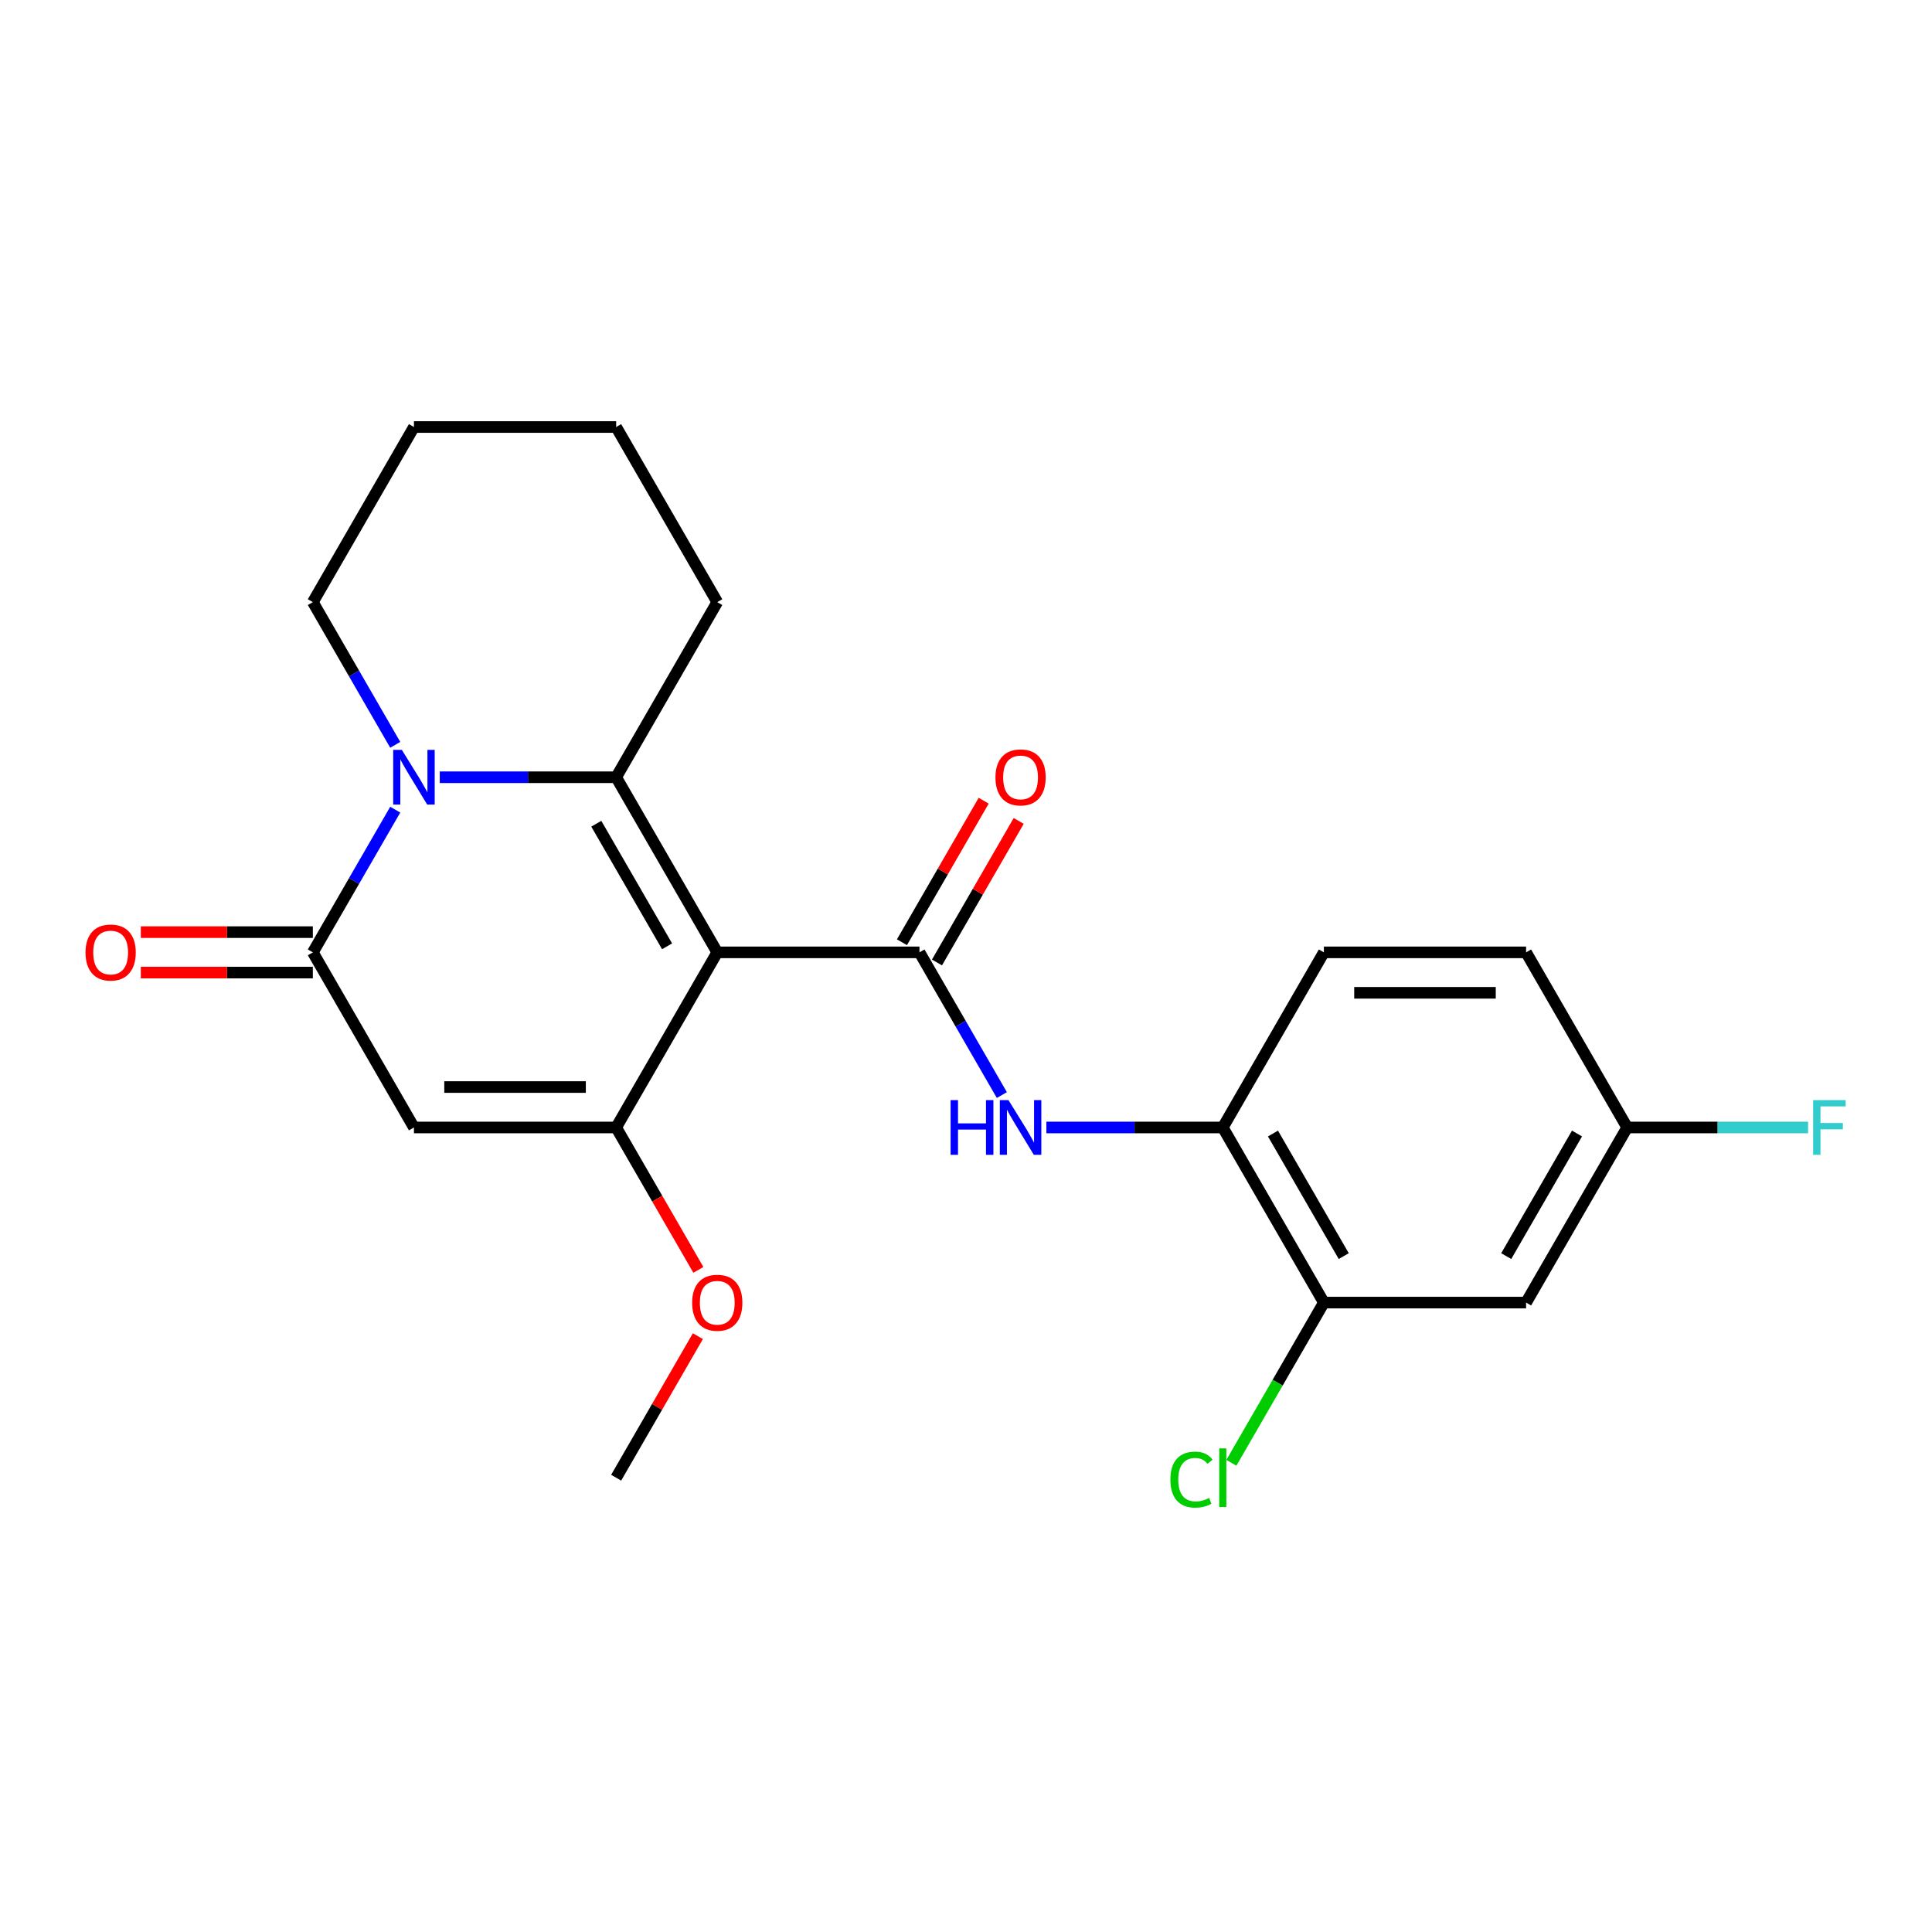 <?xml version='1.0' encoding='iso-8859-1'?>
<svg version='1.1' baseProfile='full'
              xmlns='http://www.w3.org/2000/svg'
                      xmlns:rdkit='http://www.rdkit.org/xml'
                      xmlns:xlink='http://www.w3.org/1999/xlink'
                  xml:space='preserve'
width='1000px' height='1000px' viewBox='0 0 1000 1000'>
<!-- END OF HEADER -->
<rect style='opacity:1.0;fill:#FFFFFF;stroke:none' width='1000' height='1000' x='0' y='0'> </rect>
<path class='bond-0' d='M 371.253,492.94 L 318.922,402.3' style='fill:none;fill-rule:evenodd;stroke:#000000;stroke-width:6px;stroke-linecap:butt;stroke-linejoin:miter;stroke-opacity:1' />
<path class='bond-0' d='M 345.276,489.81 L 308.644,426.362' style='fill:none;fill-rule:evenodd;stroke:#000000;stroke-width:6px;stroke-linecap:butt;stroke-linejoin:miter;stroke-opacity:1' />
<path class='bond-2' d='M 371.253,492.94 L 318.922,583.579' style='fill:none;fill-rule:evenodd;stroke:#000000;stroke-width:6px;stroke-linecap:butt;stroke-linejoin:miter;stroke-opacity:1' />
<path class='bond-3' d='M 371.253,492.94 L 475.915,492.94' style='fill:none;fill-rule:evenodd;stroke:#000000;stroke-width:6px;stroke-linecap:butt;stroke-linejoin:miter;stroke-opacity:1' />
<path class='bond-1' d='M 318.922,402.3 L 273.27,402.3' style='fill:none;fill-rule:evenodd;stroke:#000000;stroke-width:6px;stroke-linecap:butt;stroke-linejoin:miter;stroke-opacity:1' />
<path class='bond-1' d='M 273.27,402.3 L 227.617,402.3' style='fill:none;fill-rule:evenodd;stroke:#0000FF;stroke-width:6px;stroke-linecap:butt;stroke-linejoin:miter;stroke-opacity:1' />
<path class='bond-15' d='M 318.922,402.3 L 371.253,311.66' style='fill:none;fill-rule:evenodd;stroke:#000000;stroke-width:6px;stroke-linecap:butt;stroke-linejoin:miter;stroke-opacity:1' />
<path class='bond-17' d='M 204.574,385.523 L 183.252,348.591' style='fill:none;fill-rule:evenodd;stroke:#0000FF;stroke-width:6px;stroke-linecap:butt;stroke-linejoin:miter;stroke-opacity:1' />
<path class='bond-17' d='M 183.252,348.591 L 161.929,311.66' style='fill:none;fill-rule:evenodd;stroke:#000000;stroke-width:6px;stroke-linecap:butt;stroke-linejoin:miter;stroke-opacity:1' />
<path class='bond-23' d='M 204.574,419.076 L 183.252,456.008' style='fill:none;fill-rule:evenodd;stroke:#0000FF;stroke-width:6px;stroke-linecap:butt;stroke-linejoin:miter;stroke-opacity:1' />
<path class='bond-23' d='M 183.252,456.008 L 161.929,492.94' style='fill:none;fill-rule:evenodd;stroke:#000000;stroke-width:6px;stroke-linecap:butt;stroke-linejoin:miter;stroke-opacity:1' />
<path class='bond-4' d='M 318.922,583.579 L 214.26,583.579' style='fill:none;fill-rule:evenodd;stroke:#000000;stroke-width:6px;stroke-linecap:butt;stroke-linejoin:miter;stroke-opacity:1' />
<path class='bond-4' d='M 303.223,562.647 L 229.96,562.647' style='fill:none;fill-rule:evenodd;stroke:#000000;stroke-width:6px;stroke-linecap:butt;stroke-linejoin:miter;stroke-opacity:1' />
<path class='bond-13' d='M 318.922,583.579 L 340.199,620.431' style='fill:none;fill-rule:evenodd;stroke:#000000;stroke-width:6px;stroke-linecap:butt;stroke-linejoin:miter;stroke-opacity:1' />
<path class='bond-13' d='M 340.199,620.431 L 361.475,657.283' style='fill:none;fill-rule:evenodd;stroke:#FF0000;stroke-width:6px;stroke-linecap:butt;stroke-linejoin:miter;stroke-opacity:1' />
<path class='bond-6' d='M 475.915,492.94 L 497.238,529.871' style='fill:none;fill-rule:evenodd;stroke:#000000;stroke-width:6px;stroke-linecap:butt;stroke-linejoin:miter;stroke-opacity:1' />
<path class='bond-6' d='M 497.238,529.871 L 518.56,566.803' style='fill:none;fill-rule:evenodd;stroke:#0000FF;stroke-width:6px;stroke-linecap:butt;stroke-linejoin:miter;stroke-opacity:1' />
<path class='bond-10' d='M 484.979,498.173 L 506.129,461.541' style='fill:none;fill-rule:evenodd;stroke:#000000;stroke-width:6px;stroke-linecap:butt;stroke-linejoin:miter;stroke-opacity:1' />
<path class='bond-10' d='M 506.129,461.541 L 527.278,424.909' style='fill:none;fill-rule:evenodd;stroke:#FF0000;stroke-width:6px;stroke-linecap:butt;stroke-linejoin:miter;stroke-opacity:1' />
<path class='bond-10' d='M 466.851,487.706 L 488.001,451.075' style='fill:none;fill-rule:evenodd;stroke:#000000;stroke-width:6px;stroke-linecap:butt;stroke-linejoin:miter;stroke-opacity:1' />
<path class='bond-10' d='M 488.001,451.075 L 509.15,414.443' style='fill:none;fill-rule:evenodd;stroke:#FF0000;stroke-width:6px;stroke-linecap:butt;stroke-linejoin:miter;stroke-opacity:1' />
<path class='bond-5' d='M 214.26,583.579 L 161.929,492.94' style='fill:none;fill-rule:evenodd;stroke:#000000;stroke-width:6px;stroke-linecap:butt;stroke-linejoin:miter;stroke-opacity:1' />
<path class='bond-11' d='M 161.929,482.473 L 117.407,482.473' style='fill:none;fill-rule:evenodd;stroke:#000000;stroke-width:6px;stroke-linecap:butt;stroke-linejoin:miter;stroke-opacity:1' />
<path class='bond-11' d='M 117.407,482.473 L 72.884,482.473' style='fill:none;fill-rule:evenodd;stroke:#FF0000;stroke-width:6px;stroke-linecap:butt;stroke-linejoin:miter;stroke-opacity:1' />
<path class='bond-11' d='M 161.929,503.406 L 117.407,503.406' style='fill:none;fill-rule:evenodd;stroke:#000000;stroke-width:6px;stroke-linecap:butt;stroke-linejoin:miter;stroke-opacity:1' />
<path class='bond-11' d='M 117.407,503.406 L 72.884,503.406' style='fill:none;fill-rule:evenodd;stroke:#FF0000;stroke-width:6px;stroke-linecap:butt;stroke-linejoin:miter;stroke-opacity:1' />
<path class='bond-7' d='M 541.603,583.579 L 587.256,583.579' style='fill:none;fill-rule:evenodd;stroke:#0000FF;stroke-width:6px;stroke-linecap:butt;stroke-linejoin:miter;stroke-opacity:1' />
<path class='bond-7' d='M 587.256,583.579 L 632.908,583.579' style='fill:none;fill-rule:evenodd;stroke:#000000;stroke-width:6px;stroke-linecap:butt;stroke-linejoin:miter;stroke-opacity:1' />
<path class='bond-8' d='M 632.908,583.579 L 685.239,674.219' style='fill:none;fill-rule:evenodd;stroke:#000000;stroke-width:6px;stroke-linecap:butt;stroke-linejoin:miter;stroke-opacity:1' />
<path class='bond-8' d='M 658.886,586.709 L 695.518,650.157' style='fill:none;fill-rule:evenodd;stroke:#000000;stroke-width:6px;stroke-linecap:butt;stroke-linejoin:miter;stroke-opacity:1' />
<path class='bond-12' d='M 632.908,583.579 L 685.239,492.94' style='fill:none;fill-rule:evenodd;stroke:#000000;stroke-width:6px;stroke-linecap:butt;stroke-linejoin:miter;stroke-opacity:1' />
<path class='bond-9' d='M 685.239,674.219 L 789.901,674.219' style='fill:none;fill-rule:evenodd;stroke:#000000;stroke-width:6px;stroke-linecap:butt;stroke-linejoin:miter;stroke-opacity:1' />
<path class='bond-16' d='M 685.239,674.219 L 661.302,715.68' style='fill:none;fill-rule:evenodd;stroke:#000000;stroke-width:6px;stroke-linecap:butt;stroke-linejoin:miter;stroke-opacity:1' />
<path class='bond-16' d='M 661.302,715.68 L 637.365,757.14' style='fill:none;fill-rule:evenodd;stroke:#00CC00;stroke-width:6px;stroke-linecap:butt;stroke-linejoin:miter;stroke-opacity:1' />
<path class='bond-25' d='M 789.901,674.219 L 842.232,583.579' style='fill:none;fill-rule:evenodd;stroke:#000000;stroke-width:6px;stroke-linecap:butt;stroke-linejoin:miter;stroke-opacity:1' />
<path class='bond-25' d='M 779.623,650.157 L 816.255,586.709' style='fill:none;fill-rule:evenodd;stroke:#000000;stroke-width:6px;stroke-linecap:butt;stroke-linejoin:miter;stroke-opacity:1' />
<path class='bond-18' d='M 685.239,492.94 L 789.901,492.94' style='fill:none;fill-rule:evenodd;stroke:#000000;stroke-width:6px;stroke-linecap:butt;stroke-linejoin:miter;stroke-opacity:1' />
<path class='bond-18' d='M 700.939,513.872 L 774.202,513.872' style='fill:none;fill-rule:evenodd;stroke:#000000;stroke-width:6px;stroke-linecap:butt;stroke-linejoin:miter;stroke-opacity:1' />
<path class='bond-20' d='M 361.221,691.596 L 340.072,728.228' style='fill:none;fill-rule:evenodd;stroke:#FF0000;stroke-width:6px;stroke-linecap:butt;stroke-linejoin:miter;stroke-opacity:1' />
<path class='bond-20' d='M 340.072,728.228 L 318.922,764.859' style='fill:none;fill-rule:evenodd;stroke:#000000;stroke-width:6px;stroke-linecap:butt;stroke-linejoin:miter;stroke-opacity:1' />
<path class='bond-14' d='M 842.232,583.579 L 789.901,492.94' style='fill:none;fill-rule:evenodd;stroke:#000000;stroke-width:6px;stroke-linecap:butt;stroke-linejoin:miter;stroke-opacity:1' />
<path class='bond-19' d='M 842.232,583.579 L 889.045,583.579' style='fill:none;fill-rule:evenodd;stroke:#000000;stroke-width:6px;stroke-linecap:butt;stroke-linejoin:miter;stroke-opacity:1' />
<path class='bond-19' d='M 889.045,583.579 L 935.858,583.579' style='fill:none;fill-rule:evenodd;stroke:#33CCCC;stroke-width:6px;stroke-linecap:butt;stroke-linejoin:miter;stroke-opacity:1' />
<path class='bond-21' d='M 371.253,311.66 L 318.922,221.02' style='fill:none;fill-rule:evenodd;stroke:#000000;stroke-width:6px;stroke-linecap:butt;stroke-linejoin:miter;stroke-opacity:1' />
<path class='bond-24' d='M 161.929,311.66 L 214.26,221.02' style='fill:none;fill-rule:evenodd;stroke:#000000;stroke-width:6px;stroke-linecap:butt;stroke-linejoin:miter;stroke-opacity:1' />
<path class='bond-22' d='M 318.922,221.02 L 214.26,221.02' style='fill:none;fill-rule:evenodd;stroke:#000000;stroke-width:6px;stroke-linecap:butt;stroke-linejoin:miter;stroke-opacity:1' />
<path  class='atom-2' d='M 208 388.14
L 217.28 403.14
Q 218.2 404.62, 219.68 407.3
Q 221.16 409.98, 221.24 410.14
L 221.24 388.14
L 225 388.14
L 225 416.46
L 221.12 416.46
L 211.16 400.06
Q 210 398.14, 208.76 395.94
Q 207.56 393.74, 207.2 393.06
L 207.2 416.46
L 203.52 416.46
L 203.52 388.14
L 208 388.14
' fill='#0000FF'/>
<path  class='atom-7' d='M 492.026 569.419
L 495.866 569.419
L 495.866 581.459
L 510.346 581.459
L 510.346 569.419
L 514.186 569.419
L 514.186 597.739
L 510.346 597.739
L 510.346 584.659
L 495.866 584.659
L 495.866 597.739
L 492.026 597.739
L 492.026 569.419
' fill='#0000FF'/>
<path  class='atom-7' d='M 521.986 569.419
L 531.266 584.419
Q 532.186 585.899, 533.666 588.579
Q 535.146 591.259, 535.226 591.419
L 535.226 569.419
L 538.986 569.419
L 538.986 597.739
L 535.106 597.739
L 525.146 581.339
Q 523.986 579.419, 522.746 577.219
Q 521.546 575.019, 521.186 574.339
L 521.186 597.739
L 517.506 597.739
L 517.506 569.419
L 521.986 569.419
' fill='#0000FF'/>
<path  class='atom-11' d='M 515.246 402.38
Q 515.246 395.58, 518.606 391.78
Q 521.966 387.98, 528.246 387.98
Q 534.526 387.98, 537.886 391.78
Q 541.246 395.58, 541.246 402.38
Q 541.246 409.26, 537.846 413.18
Q 534.446 417.06, 528.246 417.06
Q 522.006 417.06, 518.606 413.18
Q 515.246 409.3, 515.246 402.38
M 528.246 413.86
Q 532.566 413.86, 534.886 410.98
Q 537.246 408.06, 537.246 402.38
Q 537.246 396.82, 534.886 394.02
Q 532.566 391.18, 528.246 391.18
Q 523.926 391.18, 521.566 393.98
Q 519.246 396.78, 519.246 402.38
Q 519.246 408.1, 521.566 410.98
Q 523.926 413.86, 528.246 413.86
' fill='#FF0000'/>
<path  class='atom-12' d='M 44.267 493.02
Q 44.267 486.22, 47.627 482.42
Q 50.987 478.62, 57.267 478.62
Q 63.547 478.62, 66.907 482.42
Q 70.267 486.22, 70.267 493.02
Q 70.267 499.9, 66.867 503.82
Q 63.467 507.7, 57.267 507.7
Q 51.027 507.7, 47.627 503.82
Q 44.267 499.94, 44.267 493.02
M 57.267 504.5
Q 61.587 504.5, 63.907 501.62
Q 66.267 498.7, 66.267 493.02
Q 66.267 487.46, 63.907 484.66
Q 61.587 481.82, 57.267 481.82
Q 52.947 481.82, 50.587 484.62
Q 48.267 487.42, 48.267 493.02
Q 48.267 498.74, 50.587 501.62
Q 52.947 504.5, 57.267 504.5
' fill='#FF0000'/>
<path  class='atom-14' d='M 358.253 674.299
Q 358.253 667.499, 361.613 663.699
Q 364.973 659.899, 371.253 659.899
Q 377.533 659.899, 380.893 663.699
Q 384.253 667.499, 384.253 674.299
Q 384.253 681.179, 380.853 685.099
Q 377.453 688.979, 371.253 688.979
Q 365.013 688.979, 361.613 685.099
Q 358.253 681.219, 358.253 674.299
M 371.253 685.779
Q 375.573 685.779, 377.893 682.899
Q 380.253 679.979, 380.253 674.299
Q 380.253 668.739, 377.893 665.939
Q 375.573 663.099, 371.253 663.099
Q 366.933 663.099, 364.573 665.899
Q 362.253 668.699, 362.253 674.299
Q 362.253 680.019, 364.573 682.899
Q 366.933 685.779, 371.253 685.779
' fill='#FF0000'/>
<path  class='atom-17' d='M 605.788 765.839
Q 605.788 758.799, 609.068 755.119
Q 612.388 751.399, 618.668 751.399
Q 624.508 751.399, 627.628 755.519
L 624.988 757.679
Q 622.708 754.679, 618.668 754.679
Q 614.388 754.679, 612.108 757.559
Q 609.868 760.399, 609.868 765.839
Q 609.868 771.439, 612.188 774.319
Q 614.548 777.199, 619.108 777.199
Q 622.228 777.199, 625.868 775.319
L 626.988 778.319
Q 625.508 779.279, 623.268 779.839
Q 621.028 780.399, 618.548 780.399
Q 612.388 780.399, 609.068 776.639
Q 605.788 772.879, 605.788 765.839
' fill='#00CC00'/>
<path  class='atom-17' d='M 631.068 749.679
L 634.748 749.679
L 634.748 780.039
L 631.068 780.039
L 631.068 749.679
' fill='#00CC00'/>
<path  class='atom-20' d='M 938.474 569.419
L 955.314 569.419
L 955.314 572.659
L 942.274 572.659
L 942.274 581.259
L 953.874 581.259
L 953.874 584.539
L 942.274 584.539
L 942.274 597.739
L 938.474 597.739
L 938.474 569.419
' fill='#33CCCC'/>
</svg>
